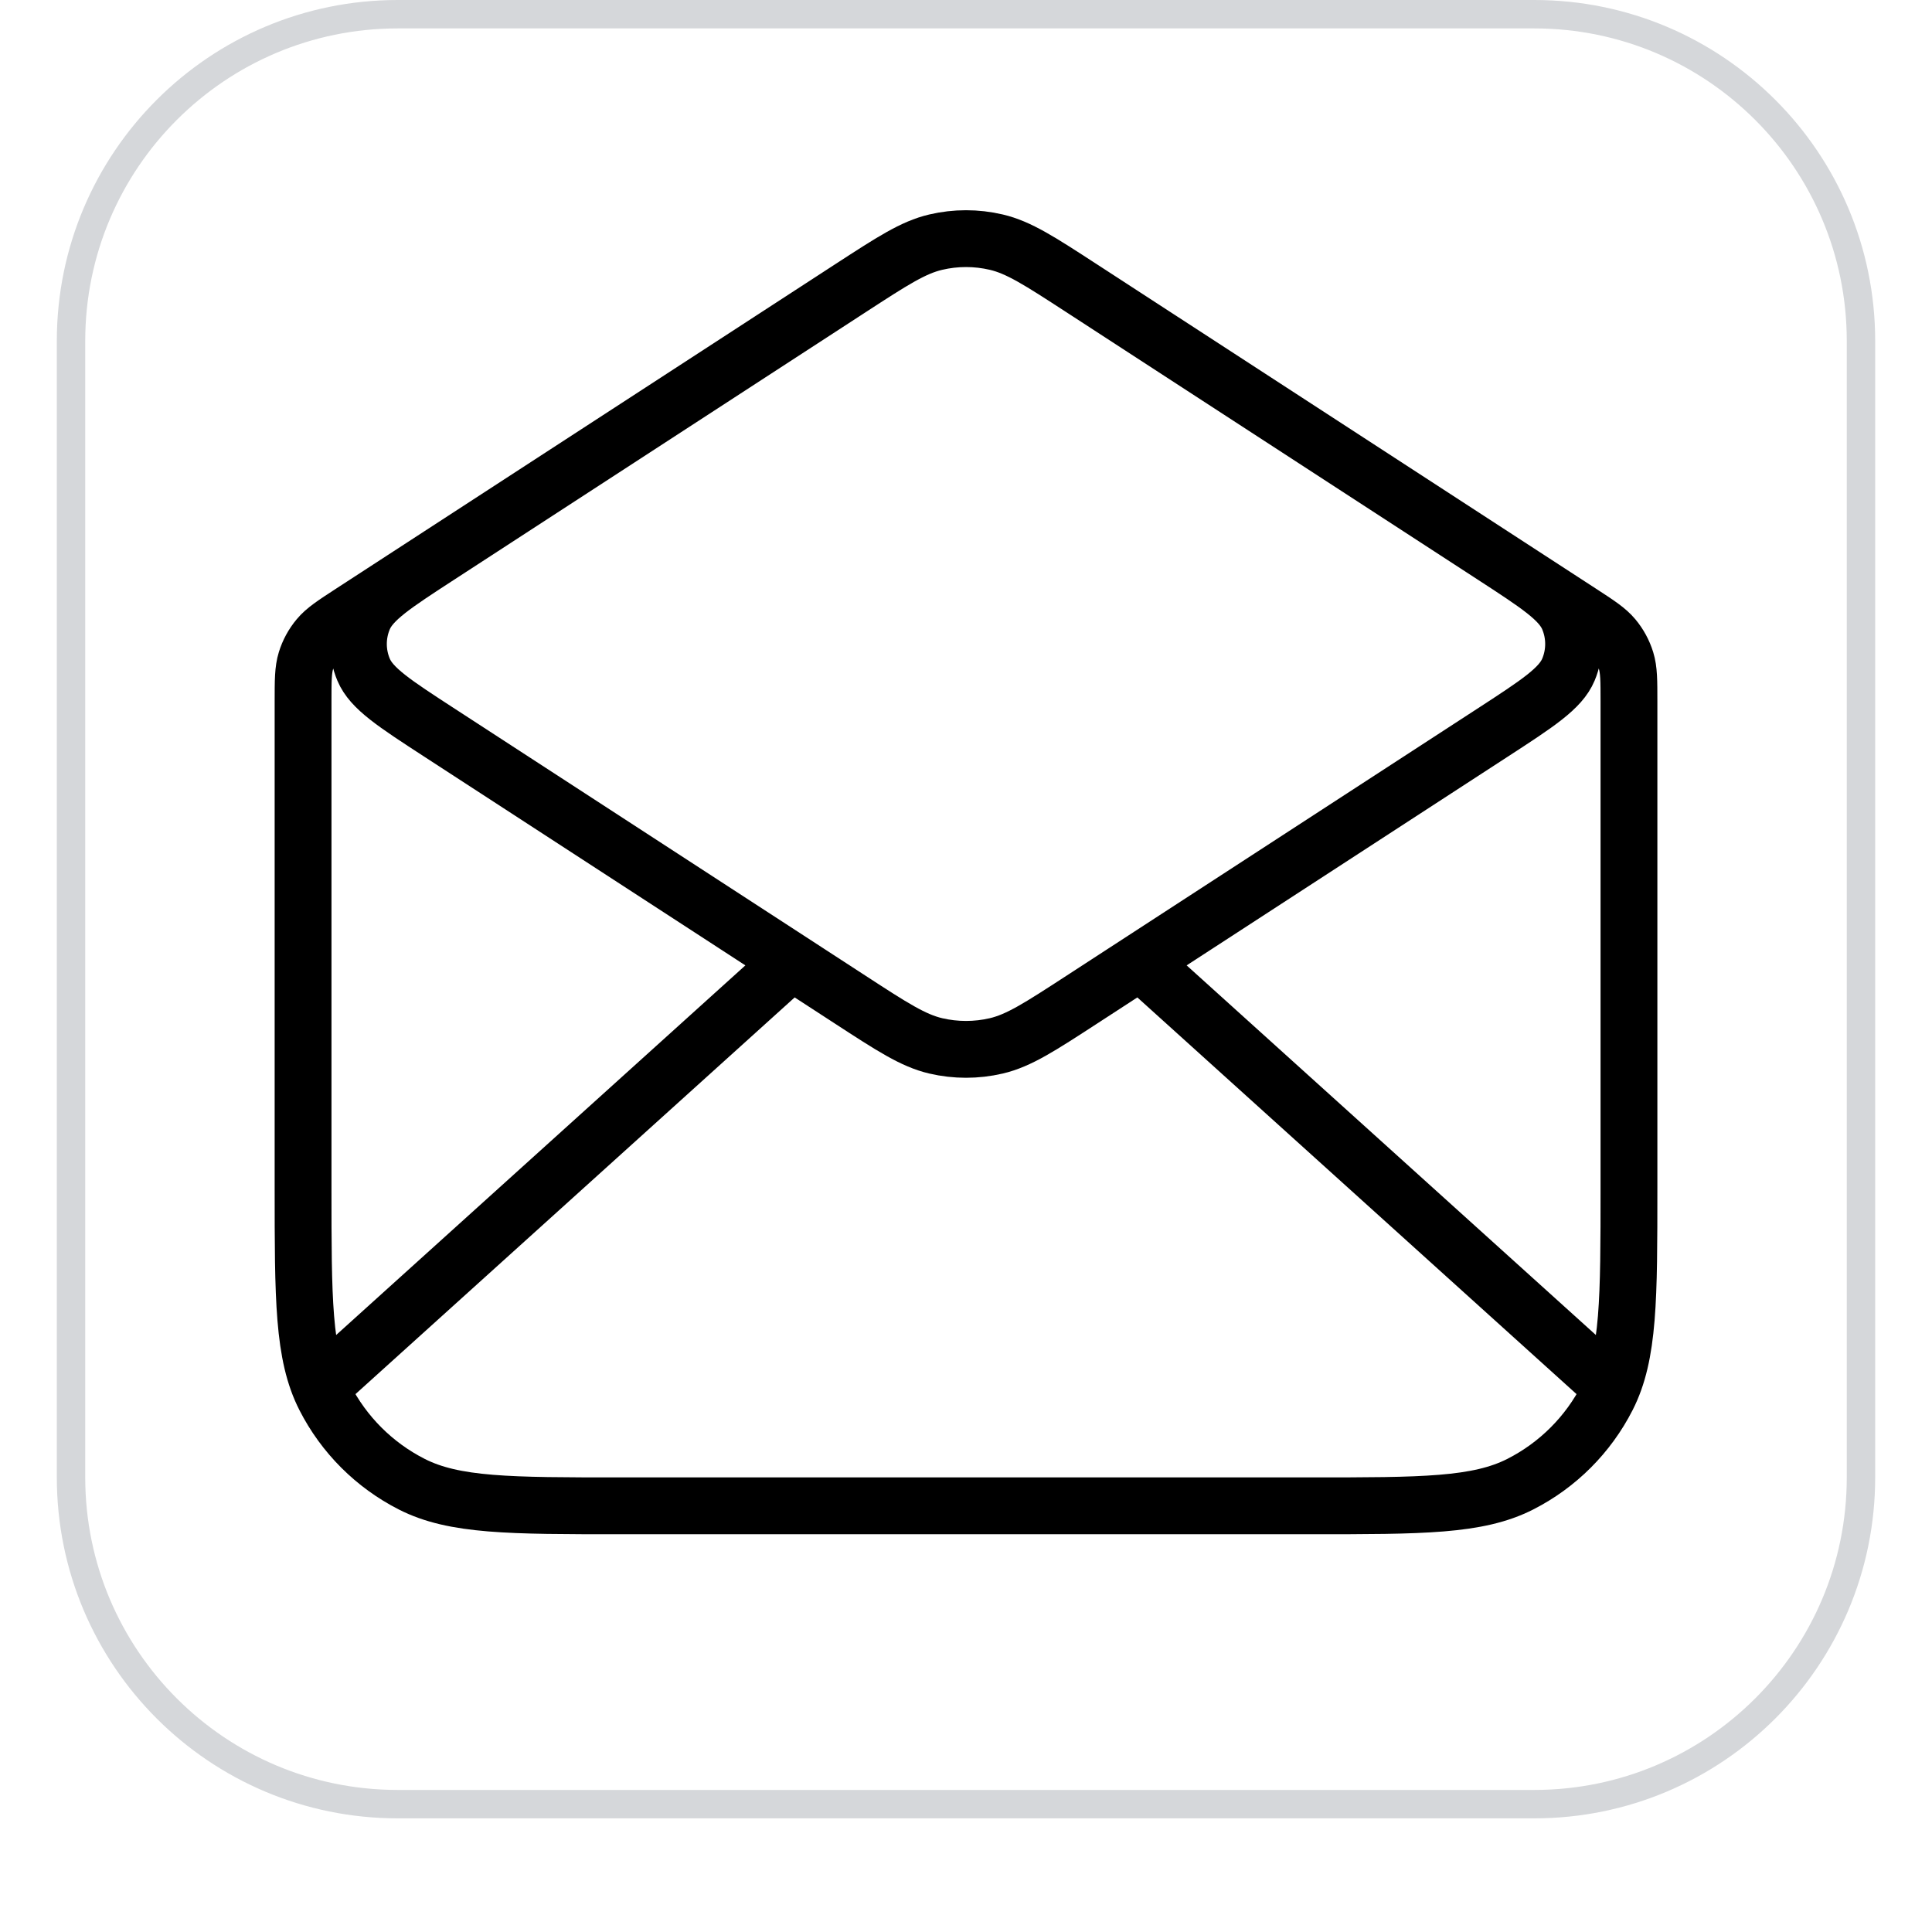 <svg width="68" height="68" viewBox="0 0 68 68" fill="none" xmlns="http://www.w3.org/2000/svg">
<g filter="url(#filter0_dii_9185_3825)">
<path d="M2 13C2 6.373 7.373 1 14 1H54C60.627 1 66 6.373 66 13V53C66 59.627 60.627 65 54 65H14C7.373 65 2 59.627 2 53V13Z" fill="white"/>
<path d="M14 1.5H54C60.351 1.5 65.5 6.649 65.5 13V53C65.5 59.351 60.351 64.5 54 64.5H14C7.649 64.5 2.5 59.351 2.5 53V13C2.5 6.649 7.649 1.5 14 1.5Z" stroke="#D5D7DA"/>
<path d="M38.07 11.145L55.635 22.562C56.256 22.966 56.566 23.168 56.791 23.437C56.99 23.675 57.139 23.95 57.231 24.247C57.334 24.582 57.334 24.952 57.334 25.693V42.8C57.334 46.72 57.334 48.681 56.571 50.178C55.9 51.495 54.829 52.566 53.512 53.237C52.014 54 50.054 54 46.134 54H21.867C17.947 54 15.986 54 14.489 53.237C13.172 52.566 12.101 51.495 11.43 50.178C10.667 48.681 10.667 46.72 10.667 42.8V25.693C10.667 24.952 10.667 24.582 10.77 24.247C10.861 23.95 11.011 23.675 11.21 23.437C11.435 23.168 11.745 22.966 12.366 22.562L29.931 11.145M38.07 11.145C36.597 10.188 35.86 9.709 35.067 9.523C34.365 9.358 33.635 9.358 32.934 9.523C32.14 9.709 31.404 10.188 29.931 11.145M38.07 11.145L52.518 20.537C54.123 21.58 54.925 22.101 55.203 22.763C55.446 23.341 55.446 23.992 55.203 24.57C54.925 25.232 54.123 25.754 52.518 26.797L38.07 36.188C36.597 37.146 35.86 37.624 35.067 37.811C34.365 37.975 33.635 37.975 32.934 37.811C32.14 37.624 31.404 37.146 29.931 36.188L15.483 26.797C13.878 25.754 13.075 25.232 12.797 24.57C12.554 23.992 12.554 23.341 12.797 22.763C13.075 22.101 13.878 21.58 15.483 20.537L29.931 11.145M56.167 49.333L40.667 35.333M27.334 35.333L11.834 49.333" stroke="black" stroke-width="2" stroke-linecap="round" stroke-linejoin="round"/>
</g>
<defs>
<filter id="filter0_dii_9185_3825" x="0" y="0" width="68" height="68" filterUnits="userSpaceOnUse" color-interpolation-filters="sRGB">
<feFlood flood-opacity="0" result="BackgroundImageFix"/>
<feColorMatrix in="SourceAlpha" type="matrix" values="0 0 0 0 0 0 0 0 0 0 0 0 0 0 0 0 0 0 127 0" result="hardAlpha"/>
<feOffset dy="1"/>
<feGaussianBlur stdDeviation="1"/>
<feColorMatrix type="matrix" values="0 0 0 0 0.039 0 0 0 0 0.05 0 0 0 0 0.071 0 0 0 0.05 0"/>
<feBlend mode="normal" in2="BackgroundImageFix" result="effect1_dropShadow_9185_3825"/>
<feBlend mode="normal" in="SourceGraphic" in2="effect1_dropShadow_9185_3825" result="shape"/>
<feColorMatrix in="SourceAlpha" type="matrix" values="0 0 0 0 0 0 0 0 0 0 0 0 0 0 0 0 0 0 127 0" result="hardAlpha"/>
<feOffset dy="-2"/>
<feComposite in2="hardAlpha" operator="arithmetic" k2="-1" k3="1"/>
<feColorMatrix type="matrix" values="0 0 0 0 0.039 0 0 0 0 0.05 0 0 0 0 0.071 0 0 0 0.05 0"/>
<feBlend mode="normal" in2="shape" result="effect2_innerShadow_9185_3825"/>
<feColorMatrix in="SourceAlpha" type="matrix" values="0 0 0 0 0 0 0 0 0 0 0 0 0 0 0 0 0 0 127 0" result="hardAlpha"/>
<feMorphology radius="1" operator="erode" in="SourceAlpha" result="effect3_innerShadow_9185_3825"/>
<feOffset/>
<feComposite in2="hardAlpha" operator="arithmetic" k2="-1" k3="1"/>
<feColorMatrix type="matrix" values="0 0 0 0 0.039 0 0 0 0 0.05 0 0 0 0 0.071 0 0 0 0.18 0"/>
<feBlend mode="normal" in2="effect2_innerShadow_9185_3825" result="effect3_innerShadow_9185_3825"/>
</filter>
</defs>
</svg>
